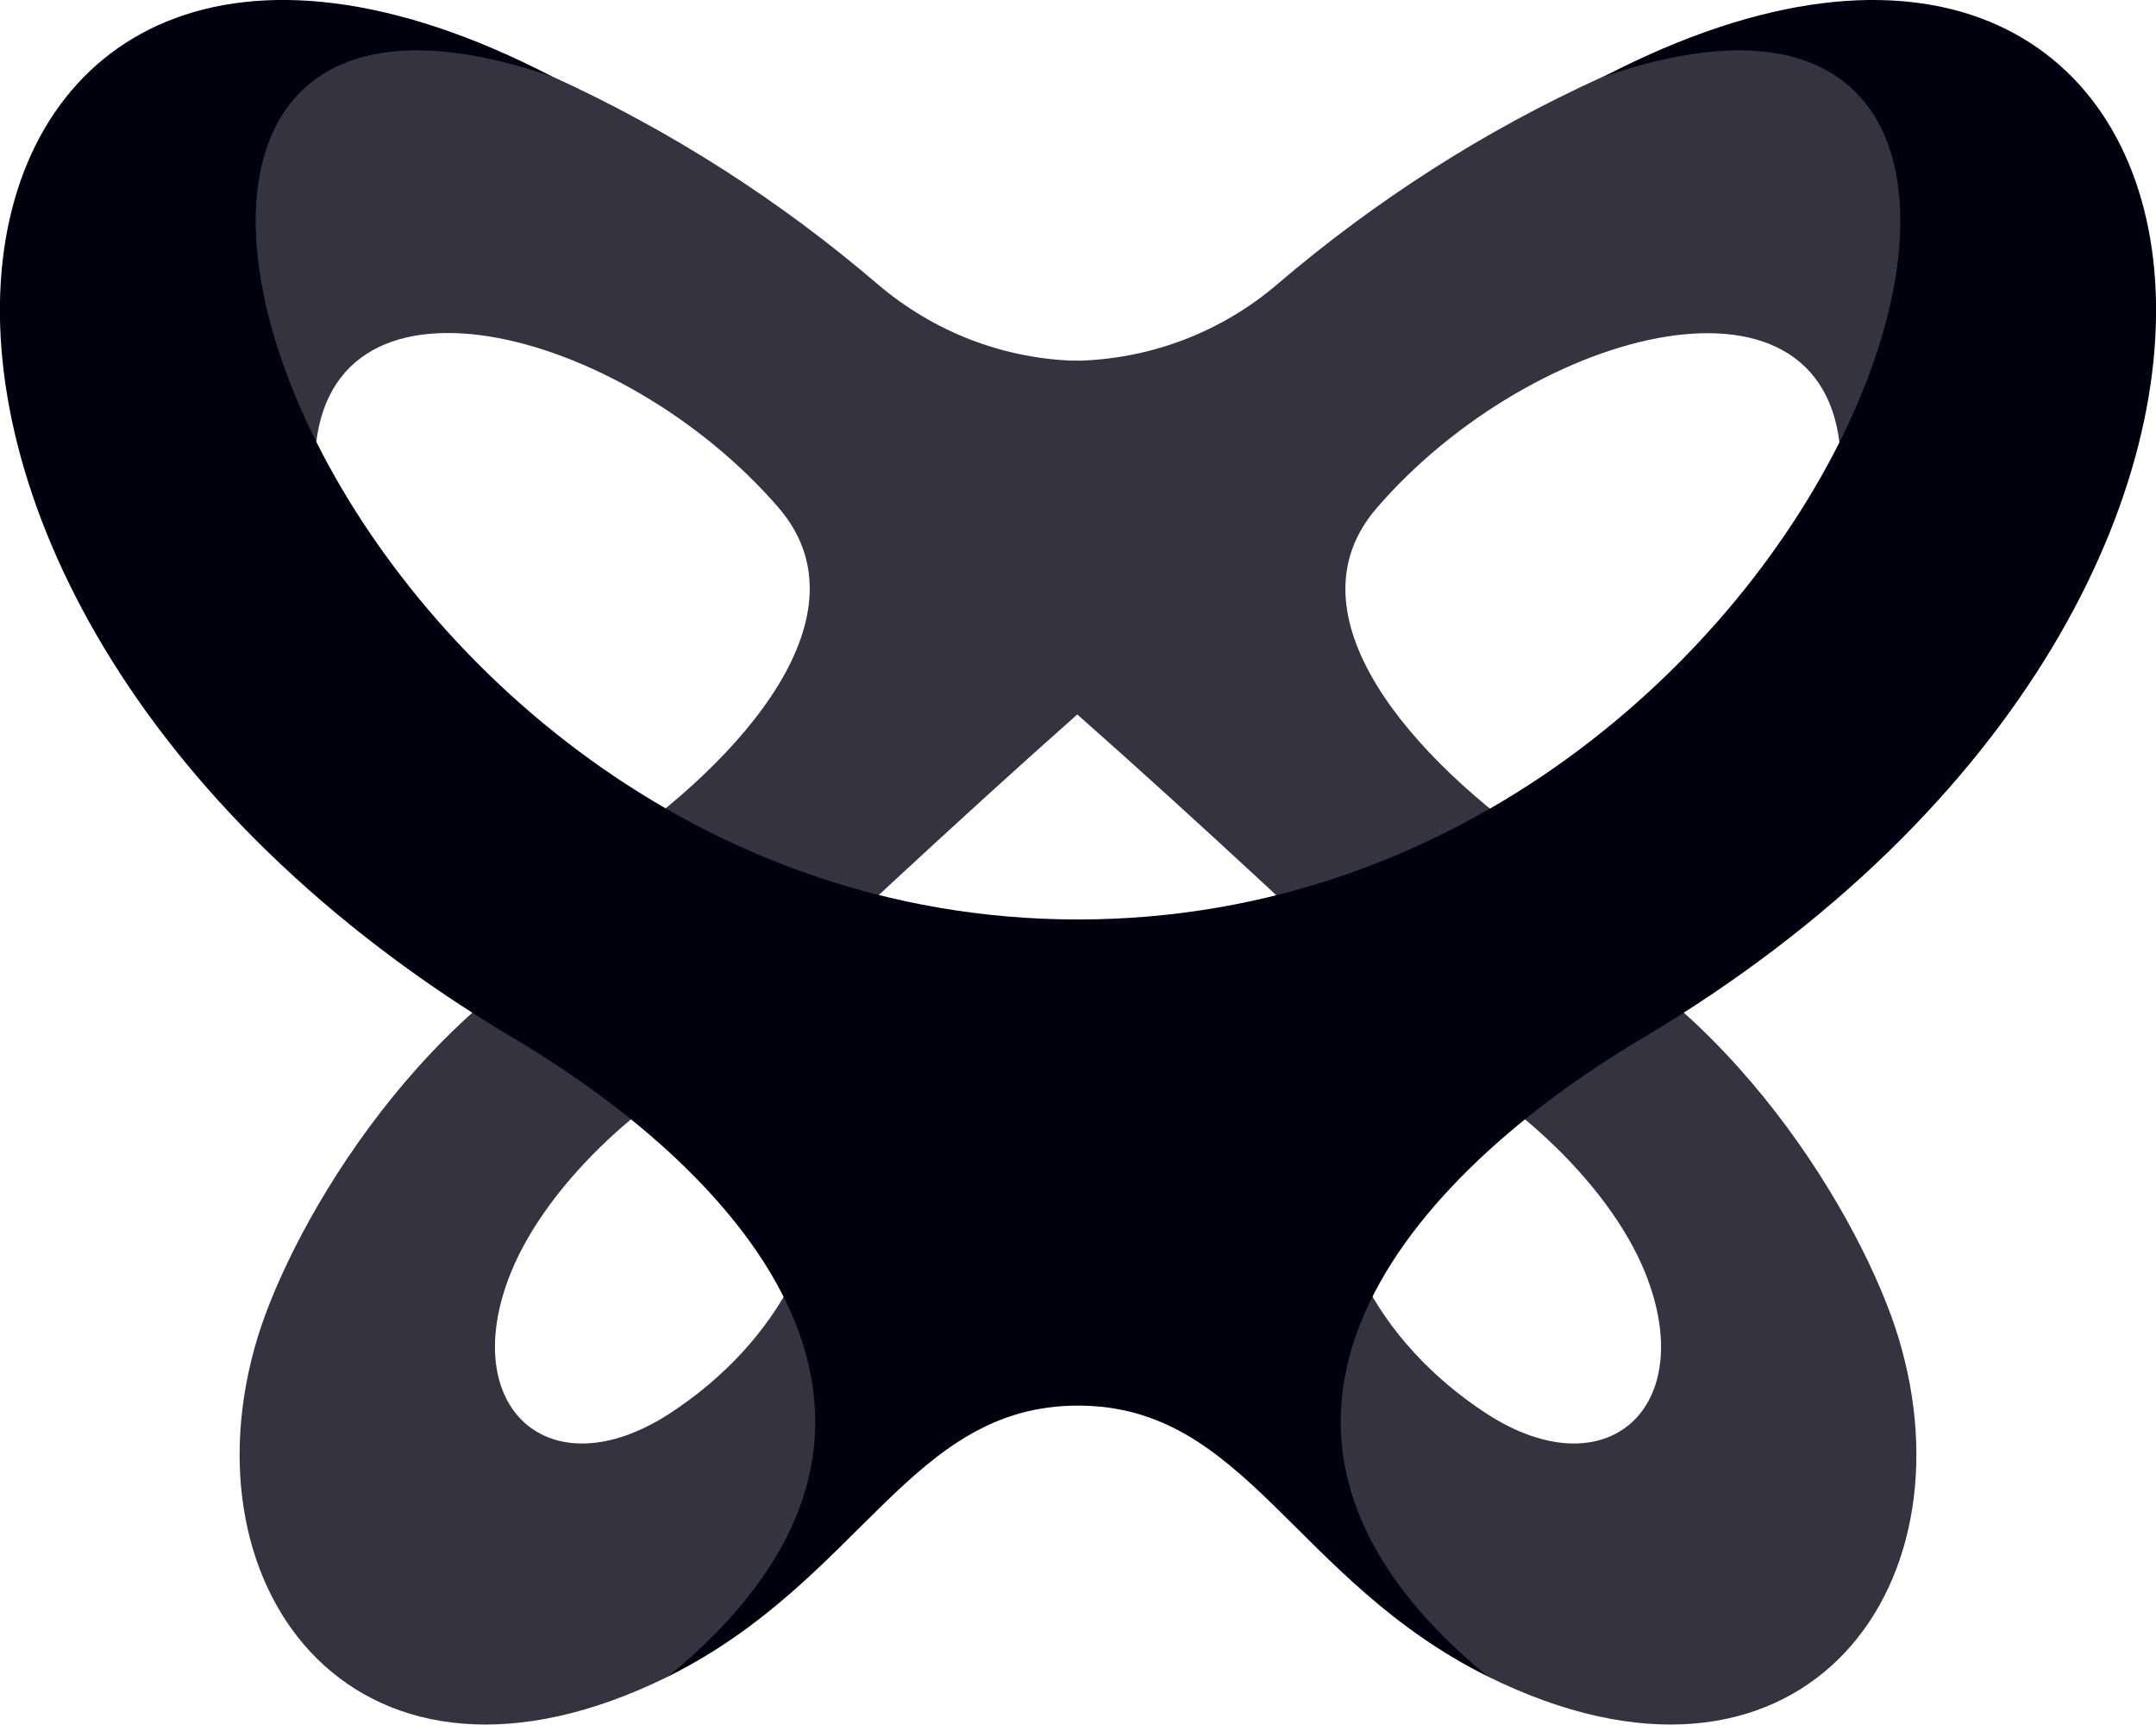 <?xml version="1.0" encoding="UTF-8"?>
<svg xmlns="http://www.w3.org/2000/svg" xmlns:xlink="http://www.w3.org/1999/xlink" width="24" height="19.196" viewBox="0 0 24 19.196">
<style> @media (prefers-color-scheme: dark) { #dark { filter: invert(100%); } } </style>
<path fill-rule="nonzero" id="dark" fill="rgb(20.784%, 20%, 25.098%)" fill-opacity="1" d="M 7.609 4.543 C 4.004 2.531 2.602 4.105 2.281 6.898 C 1.453 1.523 3.145 -0.508 6.152 0.855 C 7.453 1.449 8.656 2.238 9.719 3.191 C 10.34 3.734 11.145 4.031 11.973 4.016 "/>
<path fill-rule="nonzero" id="dark" fill="rgb(20.784%, 20%, 25.098%)" fill-opacity="1" d="M 11.957 4.016 C 12.789 4.004 13.59 3.703 14.223 3.16 C 15.316 2.227 16.531 1.449 17.84 0.855 C 20.855 -0.508 22.547 1.523 21.719 6.898 C 21.344 7.164 20.977 7.434 20.586 7.73 C 20.621 6.883 20.504 5.902 20.492 5.16 C 20.449 2.758 17.07 3.629 15.324 5.656 C 14.309 6.832 15.688 8.438 17.266 9.508 C 17.551 9.59 17.836 9.648 18.129 9.684 C 17.492 10.203 16.758 10.809 15.887 11.535 C 14.789 10.504 13.387 9.184 11.984 7.945 "/>
<path fill-rule="nonzero" id="dark" fill="rgb(20.784%, 20%, 25.098%)" fill-opacity="1" d="M 12 4.016 C 11.18 4 10.391 3.695 9.766 3.16 C 8.676 2.227 7.461 1.449 6.152 0.855 C 3.145 -0.508 1.453 1.523 2.281 6.898 C 2.656 7.164 3.023 7.434 3.41 7.73 C 3.375 6.883 3.492 5.902 3.504 5.16 C 3.547 2.754 6.922 3.629 8.668 5.652 C 9.68 6.828 8.301 8.438 6.727 9.508 C 6.445 9.586 6.156 9.645 5.863 9.684 C 6.5 10.203 7.23 10.809 8.102 11.531 C 9.199 10.504 10.602 9.184 12 7.945 C 13.402 6.707 12 4.016 12 4.016 Z M 12 4.016 "/>
<path fill-rule="nonzero" id="dark" fill="rgb(20.784%, 20%, 25.098%)" fill-opacity="1" d="M 13.324 14.918 C 13.996 16.465 15.129 17.77 16.562 18.66 C 20.004 20.359 22 17.715 21.129 14.875 C 20.738 13.602 19.273 11.078 16.992 10.148 C 16.422 9.918 12.691 13.398 13.324 14.918 Z M 14.883 12.398 C 15.047 11.488 15.484 11.562 15.727 11.668 C 16.711 12.09 17.898 13.129 18.316 14.172 C 18.914 15.664 17.887 16.602 16.547 15.734 C 15.328 14.938 14.66 13.664 14.883 12.398 Z M 14.883 12.398 "/>
<path fill-rule="nonzero" id="dark" fill="rgb(20.784%, 20%, 25.098%)" fill-opacity="1" d="M 7.008 10.148 C 4.73 11.078 3.266 13.602 2.871 14.875 C 2 17.715 3.996 20.359 7.438 18.66 C 8.871 17.77 10.004 16.465 10.68 14.918 C 11.312 13.398 7.578 9.918 7.008 10.148 Z M 7.453 15.734 C 6.113 16.602 5.086 15.664 5.684 14.172 C 6.105 13.125 7.289 12.09 8.273 11.668 C 8.516 11.562 8.957 11.488 9.117 12.398 C 9.344 13.664 8.676 14.938 7.453 15.734 Z M 7.453 15.734 "/>
<path fill-rule="nonzero" id="dark" fill="rgb(0%, 0%, 5.49%)" fill-opacity="1" d="M 17.848 0.855 C 24.418 -1.422 20.535 10.234 12 10.234 C 3.465 10.234 -0.418 -1.422 6.152 0.855 C -1.012 -2.867 -2.867 6.457 5.723 11.559 C 8.273 13.074 10.844 15.863 7.438 18.66 C 9.594 17.586 10.129 15.645 12 15.645 C 13.871 15.645 14.402 17.586 16.562 18.66 C 13.156 15.863 15.727 13.074 18.277 11.559 C 26.867 6.461 25.012 -2.867 17.848 0.855 Z M 17.848 0.855 "/>
</svg>
